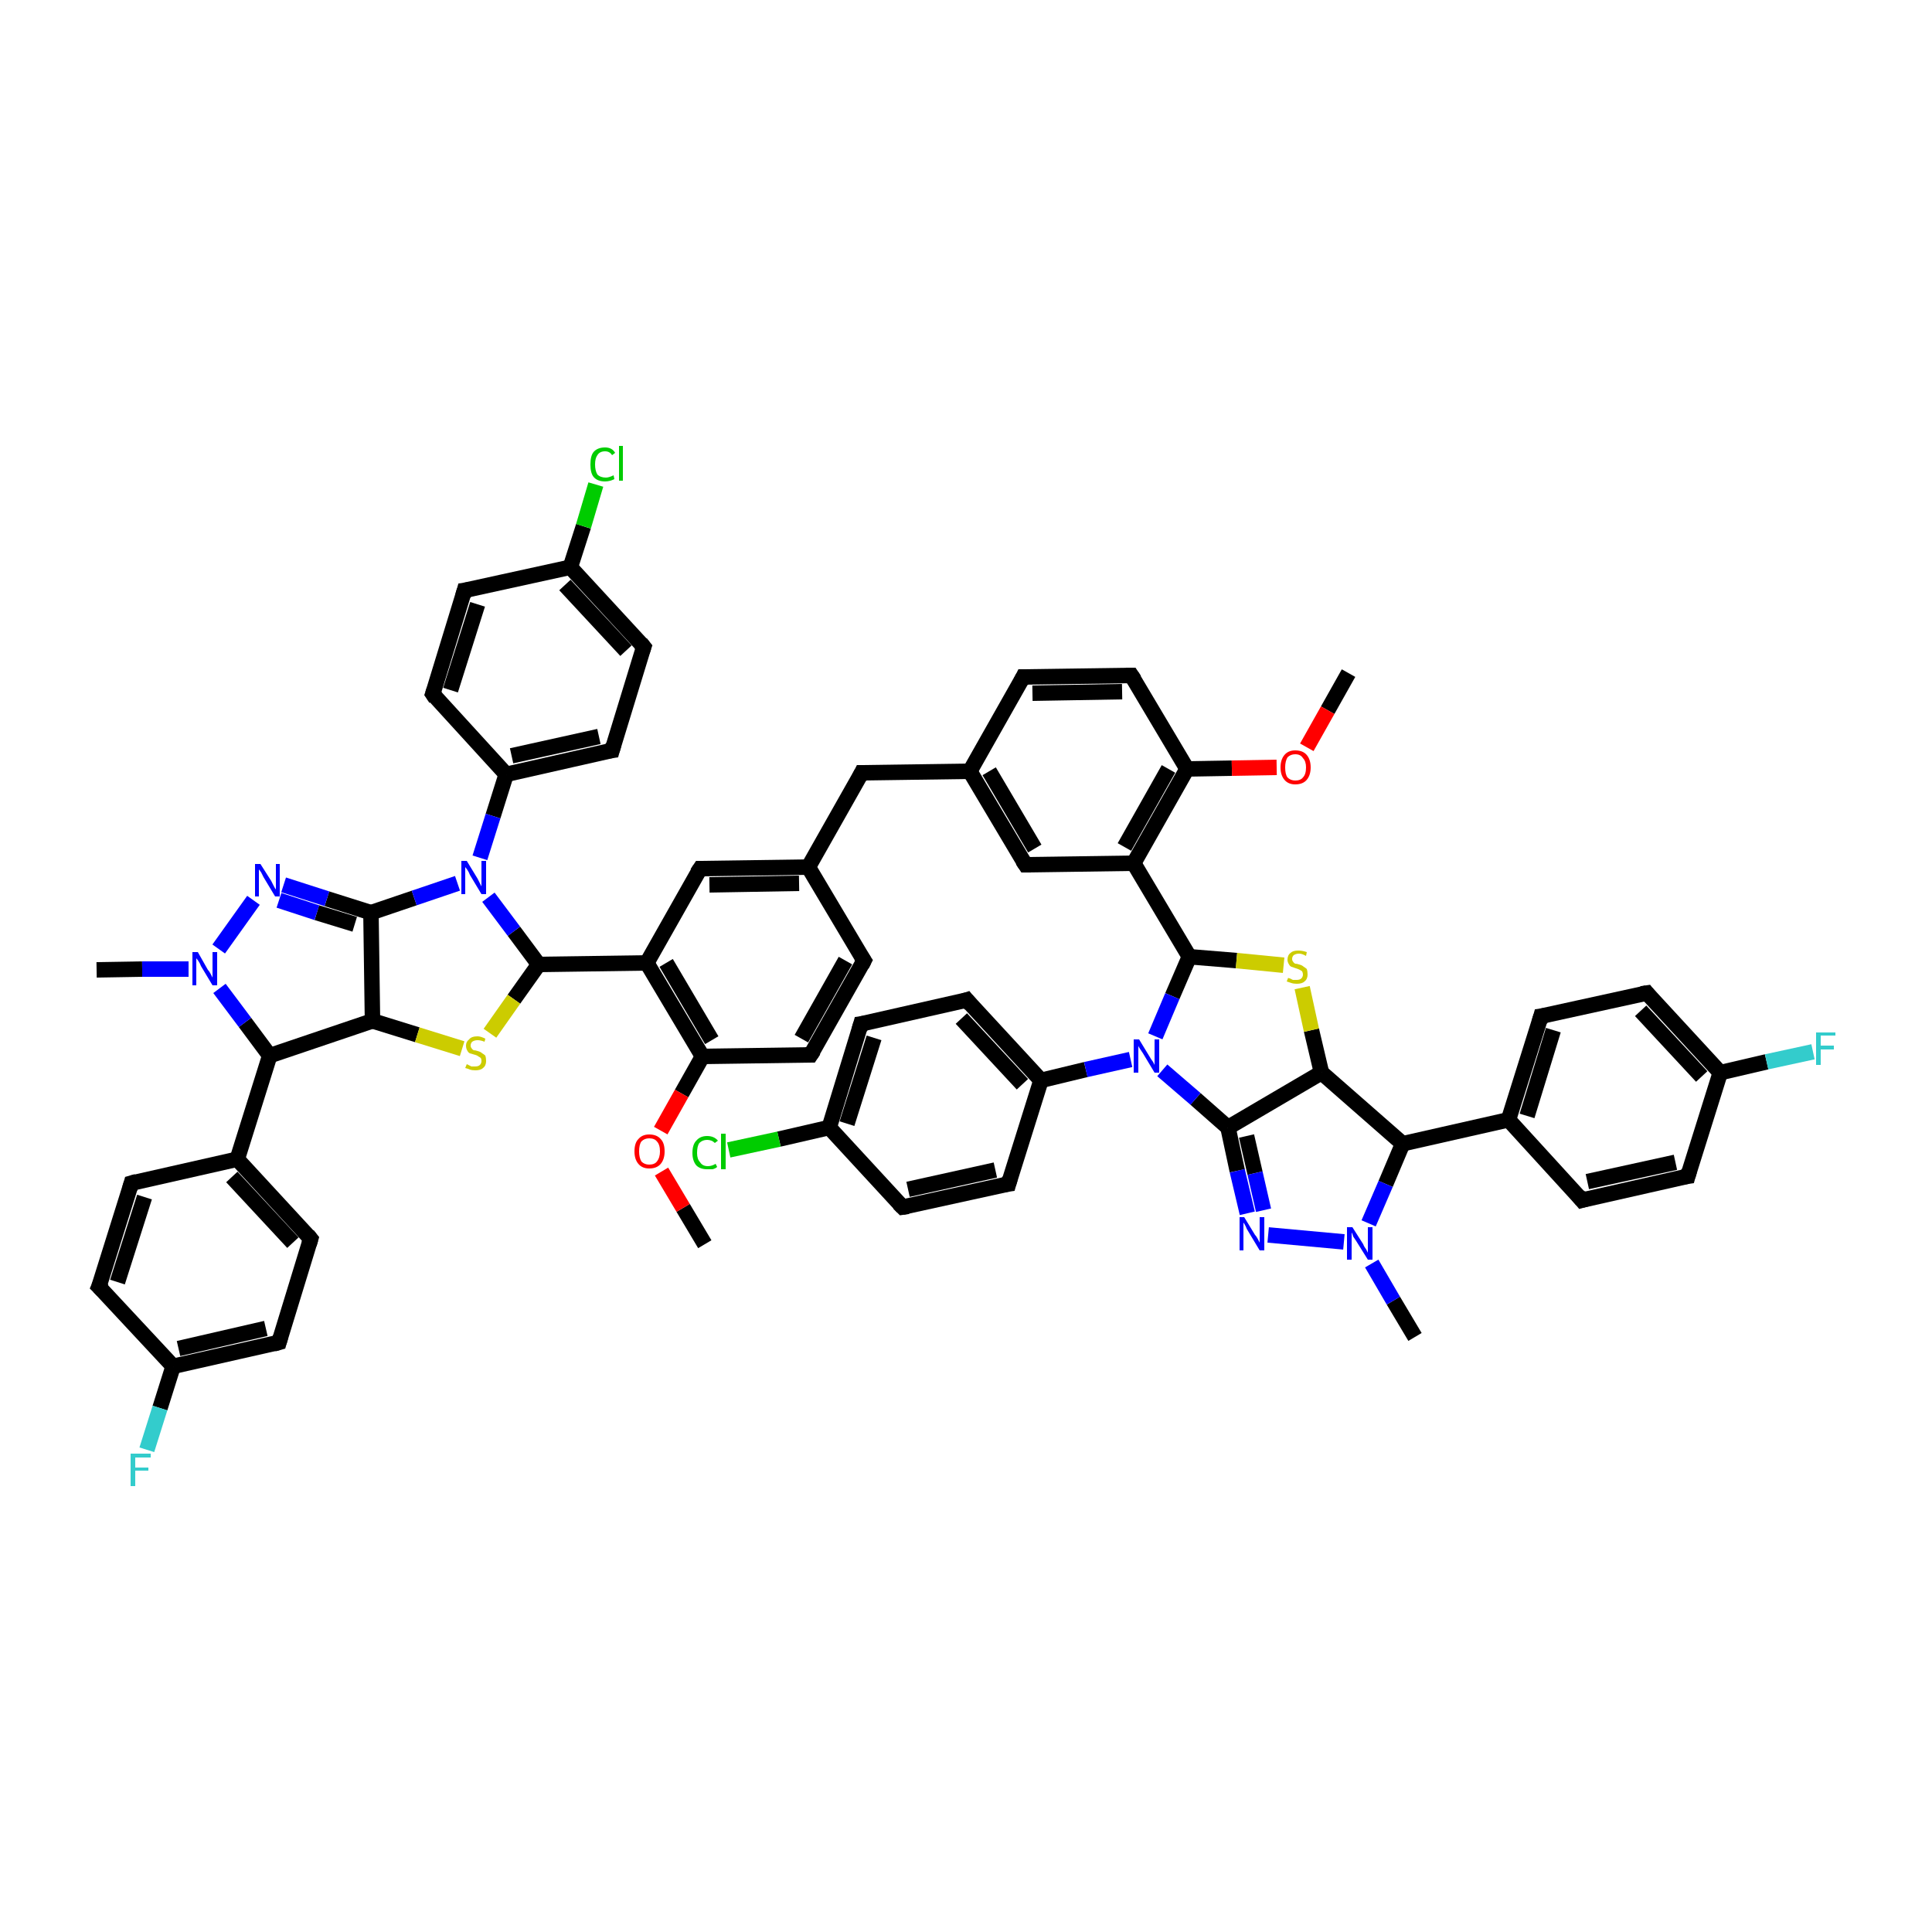 <?xml version='1.0' encoding='iso-8859-1'?>
<svg version='1.1' baseProfile='full'
              xmlns='http://www.w3.org/2000/svg'
                      xmlns:rdkit='http://www.rdkit.org/xml'
                      xmlns:xlink='http://www.w3.org/1999/xlink'
                  xml:space='preserve'
width='250px' height='250px' viewBox='0 0 250 250'>
<!-- END OF HEADER -->
<rect style='opacity:1.0;fill:#FFFFFF;stroke:none' width='250.0' height='250.0' x='0.0' y='0.0'> </rect>
<path class='bond-0 atom-0 atom-55' d='M 12.5,125.5 L 18.4,125.4' style='fill:none;fill-rule:evenodd;stroke:#000000;stroke-width:2.0px;stroke-linecap:butt;stroke-linejoin:miter;stroke-opacity:1' />
<path class='bond-0 atom-0 atom-55' d='M 18.4,125.4 L 24.4,125.4' style='fill:none;fill-rule:evenodd;stroke:#0000FF;stroke-width:2.0px;stroke-linecap:butt;stroke-linejoin:miter;stroke-opacity:1' />
<path class='bond-1 atom-1 atom-56' d='M 183.1,173.0 L 180.3,168.3' style='fill:none;fill-rule:evenodd;stroke:#000000;stroke-width:2.0px;stroke-linecap:butt;stroke-linejoin:miter;stroke-opacity:1' />
<path class='bond-1 atom-1 atom-56' d='M 180.3,168.3 L 177.5,163.5' style='fill:none;fill-rule:evenodd;stroke:#0000FF;stroke-width:2.0px;stroke-linecap:butt;stroke-linejoin:miter;stroke-opacity:1' />
<path class='bond-2 atom-2 atom-59' d='M 91.2,161.0 L 88.4,156.3' style='fill:none;fill-rule:evenodd;stroke:#000000;stroke-width:2.0px;stroke-linecap:butt;stroke-linejoin:miter;stroke-opacity:1' />
<path class='bond-2 atom-2 atom-59' d='M 88.4,156.3 L 85.6,151.6' style='fill:none;fill-rule:evenodd;stroke:#FF0000;stroke-width:2.0px;stroke-linecap:butt;stroke-linejoin:miter;stroke-opacity:1' />
<path class='bond-3 atom-3 atom-60' d='M 174.5,87.1 L 171.8,91.9' style='fill:none;fill-rule:evenodd;stroke:#000000;stroke-width:2.0px;stroke-linecap:butt;stroke-linejoin:miter;stroke-opacity:1' />
<path class='bond-3 atom-3 atom-60' d='M 171.8,91.9 L 169.1,96.7' style='fill:none;fill-rule:evenodd;stroke:#FF0000;stroke-width:2.0px;stroke-linecap:butt;stroke-linejoin:miter;stroke-opacity:1' />
<path class='bond-4 atom-4 atom-22' d='M 111.8,124.3 L 104.9,136.5' style='fill:none;fill-rule:evenodd;stroke:#000000;stroke-width:2.0px;stroke-linecap:butt;stroke-linejoin:miter;stroke-opacity:1' />
<path class='bond-4 atom-4 atom-22' d='M 109.4,124.3 L 103.7,134.4' style='fill:none;fill-rule:evenodd;stroke:#000000;stroke-width:2.0px;stroke-linecap:butt;stroke-linejoin:miter;stroke-opacity:1' />
<path class='bond-5 atom-4 atom-27' d='M 111.8,124.3 L 104.6,112.2' style='fill:none;fill-rule:evenodd;stroke:#000000;stroke-width:2.0px;stroke-linecap:butt;stroke-linejoin:miter;stroke-opacity:1' />
<path class='bond-6 atom-5 atom-23' d='M 132.4,87.6 L 146.4,87.4' style='fill:none;fill-rule:evenodd;stroke:#000000;stroke-width:2.0px;stroke-linecap:butt;stroke-linejoin:miter;stroke-opacity:1' />
<path class='bond-6 atom-5 atom-23' d='M 133.6,89.7 L 145.2,89.5' style='fill:none;fill-rule:evenodd;stroke:#000000;stroke-width:2.0px;stroke-linecap:butt;stroke-linejoin:miter;stroke-opacity:1' />
<path class='bond-7 atom-5 atom-28' d='M 132.4,87.6 L 125.5,99.8' style='fill:none;fill-rule:evenodd;stroke:#000000;stroke-width:2.0px;stroke-linecap:butt;stroke-linejoin:miter;stroke-opacity:1' />
<path class='bond-8 atom-6 atom-14' d='M 17.0,153.1 L 12.8,166.5' style='fill:none;fill-rule:evenodd;stroke:#000000;stroke-width:2.0px;stroke-linecap:butt;stroke-linejoin:miter;stroke-opacity:1' />
<path class='bond-8 atom-6 atom-14' d='M 18.7,154.9 L 15.2,165.9' style='fill:none;fill-rule:evenodd;stroke:#000000;stroke-width:2.0px;stroke-linecap:butt;stroke-linejoin:miter;stroke-opacity:1' />
<path class='bond-9 atom-6 atom-29' d='M 17.0,153.1 L 30.7,150.0' style='fill:none;fill-rule:evenodd;stroke:#000000;stroke-width:2.0px;stroke-linecap:butt;stroke-linejoin:miter;stroke-opacity:1' />
<path class='bond-10 atom-7 atom-15' d='M 40.2,160.3 L 36.1,173.7' style='fill:none;fill-rule:evenodd;stroke:#000000;stroke-width:2.0px;stroke-linecap:butt;stroke-linejoin:miter;stroke-opacity:1' />
<path class='bond-11 atom-7 atom-29' d='M 40.2,160.3 L 30.7,150.0' style='fill:none;fill-rule:evenodd;stroke:#000000;stroke-width:2.0px;stroke-linecap:butt;stroke-linejoin:miter;stroke-opacity:1' />
<path class='bond-11 atom-7 atom-29' d='M 37.9,160.8 L 30.0,152.3' style='fill:none;fill-rule:evenodd;stroke:#000000;stroke-width:2.0px;stroke-linecap:butt;stroke-linejoin:miter;stroke-opacity:1' />
<path class='bond-12 atom-8 atom-16' d='M 204.7,155.3 L 218.4,152.2' style='fill:none;fill-rule:evenodd;stroke:#000000;stroke-width:2.0px;stroke-linecap:butt;stroke-linejoin:miter;stroke-opacity:1' />
<path class='bond-12 atom-8 atom-16' d='M 205.4,152.9 L 216.8,150.4' style='fill:none;fill-rule:evenodd;stroke:#000000;stroke-width:2.0px;stroke-linecap:butt;stroke-linejoin:miter;stroke-opacity:1' />
<path class='bond-13 atom-8 atom-30' d='M 204.7,155.3 L 195.2,144.9' style='fill:none;fill-rule:evenodd;stroke:#000000;stroke-width:2.0px;stroke-linecap:butt;stroke-linejoin:miter;stroke-opacity:1' />
<path class='bond-14 atom-9 atom-17' d='M 199.4,131.5 L 213.1,128.5' style='fill:none;fill-rule:evenodd;stroke:#000000;stroke-width:2.0px;stroke-linecap:butt;stroke-linejoin:miter;stroke-opacity:1' />
<path class='bond-15 atom-9 atom-30' d='M 199.4,131.5 L 195.2,144.9' style='fill:none;fill-rule:evenodd;stroke:#000000;stroke-width:2.0px;stroke-linecap:butt;stroke-linejoin:miter;stroke-opacity:1' />
<path class='bond-15 atom-9 atom-30' d='M 201.0,133.3 L 197.6,144.4' style='fill:none;fill-rule:evenodd;stroke:#000000;stroke-width:2.0px;stroke-linecap:butt;stroke-linejoin:miter;stroke-opacity:1' />
<path class='bond-16 atom-10 atom-18' d='M 60.1,76.4 L 56.0,89.8' style='fill:none;fill-rule:evenodd;stroke:#000000;stroke-width:2.0px;stroke-linecap:butt;stroke-linejoin:miter;stroke-opacity:1' />
<path class='bond-16 atom-10 atom-18' d='M 61.8,78.2 L 58.3,89.3' style='fill:none;fill-rule:evenodd;stroke:#000000;stroke-width:2.0px;stroke-linecap:butt;stroke-linejoin:miter;stroke-opacity:1' />
<path class='bond-17 atom-10 atom-31' d='M 60.1,76.4 L 73.8,73.4' style='fill:none;fill-rule:evenodd;stroke:#000000;stroke-width:2.0px;stroke-linecap:butt;stroke-linejoin:miter;stroke-opacity:1' />
<path class='bond-18 atom-11 atom-19' d='M 83.3,83.7 L 79.2,97.1' style='fill:none;fill-rule:evenodd;stroke:#000000;stroke-width:2.0px;stroke-linecap:butt;stroke-linejoin:miter;stroke-opacity:1' />
<path class='bond-19 atom-11 atom-31' d='M 83.3,83.7 L 73.8,73.4' style='fill:none;fill-rule:evenodd;stroke:#000000;stroke-width:2.0px;stroke-linecap:butt;stroke-linejoin:miter;stroke-opacity:1' />
<path class='bond-19 atom-11 atom-31' d='M 81.0,84.2 L 73.1,75.7' style='fill:none;fill-rule:evenodd;stroke:#000000;stroke-width:2.0px;stroke-linecap:butt;stroke-linejoin:miter;stroke-opacity:1' />
<path class='bond-20 atom-12 atom-20' d='M 116.8,156.2 L 130.5,153.2' style='fill:none;fill-rule:evenodd;stroke:#000000;stroke-width:2.0px;stroke-linecap:butt;stroke-linejoin:miter;stroke-opacity:1' />
<path class='bond-20 atom-12 atom-20' d='M 117.5,153.9 L 128.8,151.4' style='fill:none;fill-rule:evenodd;stroke:#000000;stroke-width:2.0px;stroke-linecap:butt;stroke-linejoin:miter;stroke-opacity:1' />
<path class='bond-21 atom-12 atom-32' d='M 116.8,156.2 L 107.3,145.9' style='fill:none;fill-rule:evenodd;stroke:#000000;stroke-width:2.0px;stroke-linecap:butt;stroke-linejoin:miter;stroke-opacity:1' />
<path class='bond-22 atom-13 atom-21' d='M 111.4,132.5 L 125.1,129.4' style='fill:none;fill-rule:evenodd;stroke:#000000;stroke-width:2.0px;stroke-linecap:butt;stroke-linejoin:miter;stroke-opacity:1' />
<path class='bond-23 atom-13 atom-32' d='M 111.4,132.5 L 107.3,145.9' style='fill:none;fill-rule:evenodd;stroke:#000000;stroke-width:2.0px;stroke-linecap:butt;stroke-linejoin:miter;stroke-opacity:1' />
<path class='bond-23 atom-13 atom-32' d='M 113.1,134.3 L 109.6,145.4' style='fill:none;fill-rule:evenodd;stroke:#000000;stroke-width:2.0px;stroke-linecap:butt;stroke-linejoin:miter;stroke-opacity:1' />
<path class='bond-24 atom-14 atom-33' d='M 12.8,166.5 L 22.4,176.8' style='fill:none;fill-rule:evenodd;stroke:#000000;stroke-width:2.0px;stroke-linecap:butt;stroke-linejoin:miter;stroke-opacity:1' />
<path class='bond-25 atom-15 atom-33' d='M 36.1,173.7 L 22.4,176.8' style='fill:none;fill-rule:evenodd;stroke:#000000;stroke-width:2.0px;stroke-linecap:butt;stroke-linejoin:miter;stroke-opacity:1' />
<path class='bond-25 atom-15 atom-33' d='M 34.4,171.9 L 23.1,174.5' style='fill:none;fill-rule:evenodd;stroke:#000000;stroke-width:2.0px;stroke-linecap:butt;stroke-linejoin:miter;stroke-opacity:1' />
<path class='bond-26 atom-16 atom-34' d='M 218.4,152.2 L 222.6,138.8' style='fill:none;fill-rule:evenodd;stroke:#000000;stroke-width:2.0px;stroke-linecap:butt;stroke-linejoin:miter;stroke-opacity:1' />
<path class='bond-27 atom-17 atom-34' d='M 213.1,128.5 L 222.6,138.8' style='fill:none;fill-rule:evenodd;stroke:#000000;stroke-width:2.0px;stroke-linecap:butt;stroke-linejoin:miter;stroke-opacity:1' />
<path class='bond-27 atom-17 atom-34' d='M 212.3,130.8 L 220.2,139.3' style='fill:none;fill-rule:evenodd;stroke:#000000;stroke-width:2.0px;stroke-linecap:butt;stroke-linejoin:miter;stroke-opacity:1' />
<path class='bond-28 atom-18 atom-35' d='M 56.0,89.8 L 65.5,100.2' style='fill:none;fill-rule:evenodd;stroke:#000000;stroke-width:2.0px;stroke-linecap:butt;stroke-linejoin:miter;stroke-opacity:1' />
<path class='bond-29 atom-19 atom-35' d='M 79.2,97.1 L 65.5,100.2' style='fill:none;fill-rule:evenodd;stroke:#000000;stroke-width:2.0px;stroke-linecap:butt;stroke-linejoin:miter;stroke-opacity:1' />
<path class='bond-29 atom-19 atom-35' d='M 77.5,95.3 L 66.2,97.8' style='fill:none;fill-rule:evenodd;stroke:#000000;stroke-width:2.0px;stroke-linecap:butt;stroke-linejoin:miter;stroke-opacity:1' />
<path class='bond-30 atom-20 atom-36' d='M 130.5,153.2 L 134.7,139.8' style='fill:none;fill-rule:evenodd;stroke:#000000;stroke-width:2.0px;stroke-linecap:butt;stroke-linejoin:miter;stroke-opacity:1' />
<path class='bond-31 atom-21 atom-36' d='M 125.1,129.4 L 134.7,139.8' style='fill:none;fill-rule:evenodd;stroke:#000000;stroke-width:2.0px;stroke-linecap:butt;stroke-linejoin:miter;stroke-opacity:1' />
<path class='bond-31 atom-21 atom-36' d='M 124.4,131.8 L 132.3,140.3' style='fill:none;fill-rule:evenodd;stroke:#000000;stroke-width:2.0px;stroke-linecap:butt;stroke-linejoin:miter;stroke-opacity:1' />
<path class='bond-32 atom-22 atom-39' d='M 104.9,136.5 L 90.9,136.7' style='fill:none;fill-rule:evenodd;stroke:#000000;stroke-width:2.0px;stroke-linecap:butt;stroke-linejoin:miter;stroke-opacity:1' />
<path class='bond-33 atom-23 atom-40' d='M 146.4,87.4 L 153.6,99.5' style='fill:none;fill-rule:evenodd;stroke:#000000;stroke-width:2.0px;stroke-linecap:butt;stroke-linejoin:miter;stroke-opacity:1' />
<path class='bond-34 atom-24 atom-27' d='M 111.5,100.0 L 104.6,112.2' style='fill:none;fill-rule:evenodd;stroke:#000000;stroke-width:2.0px;stroke-linecap:butt;stroke-linejoin:miter;stroke-opacity:1' />
<path class='bond-35 atom-24 atom-28' d='M 111.5,100.0 L 125.5,99.8' style='fill:none;fill-rule:evenodd;stroke:#000000;stroke-width:2.0px;stroke-linecap:butt;stroke-linejoin:miter;stroke-opacity:1' />
<path class='bond-36 atom-25 atom-27' d='M 90.6,112.4 L 104.6,112.2' style='fill:none;fill-rule:evenodd;stroke:#000000;stroke-width:2.0px;stroke-linecap:butt;stroke-linejoin:miter;stroke-opacity:1' />
<path class='bond-36 atom-25 atom-27' d='M 91.8,114.5 L 103.4,114.3' style='fill:none;fill-rule:evenodd;stroke:#000000;stroke-width:2.0px;stroke-linecap:butt;stroke-linejoin:miter;stroke-opacity:1' />
<path class='bond-37 atom-25 atom-37' d='M 90.6,112.4 L 83.7,124.6' style='fill:none;fill-rule:evenodd;stroke:#000000;stroke-width:2.0px;stroke-linecap:butt;stroke-linejoin:miter;stroke-opacity:1' />
<path class='bond-38 atom-26 atom-28' d='M 132.7,111.9 L 125.5,99.8' style='fill:none;fill-rule:evenodd;stroke:#000000;stroke-width:2.0px;stroke-linecap:butt;stroke-linejoin:miter;stroke-opacity:1' />
<path class='bond-38 atom-26 atom-28' d='M 133.9,109.8 L 128.0,99.8' style='fill:none;fill-rule:evenodd;stroke:#000000;stroke-width:2.0px;stroke-linecap:butt;stroke-linejoin:miter;stroke-opacity:1' />
<path class='bond-39 atom-26 atom-38' d='M 132.7,111.9 L 146.7,111.7' style='fill:none;fill-rule:evenodd;stroke:#000000;stroke-width:2.0px;stroke-linecap:butt;stroke-linejoin:miter;stroke-opacity:1' />
<path class='bond-40 atom-29 atom-41' d='M 30.7,150.0 L 34.9,136.6' style='fill:none;fill-rule:evenodd;stroke:#000000;stroke-width:2.0px;stroke-linecap:butt;stroke-linejoin:miter;stroke-opacity:1' />
<path class='bond-41 atom-30 atom-42' d='M 195.2,144.9 L 181.5,148.0' style='fill:none;fill-rule:evenodd;stroke:#000000;stroke-width:2.0px;stroke-linecap:butt;stroke-linejoin:miter;stroke-opacity:1' />
<path class='bond-42 atom-31 atom-49' d='M 73.8,73.4 L 75.5,68.1' style='fill:none;fill-rule:evenodd;stroke:#000000;stroke-width:2.0px;stroke-linecap:butt;stroke-linejoin:miter;stroke-opacity:1' />
<path class='bond-42 atom-31 atom-49' d='M 75.5,68.1 L 77.1,62.7' style='fill:none;fill-rule:evenodd;stroke:#00CC00;stroke-width:2.0px;stroke-linecap:butt;stroke-linejoin:miter;stroke-opacity:1' />
<path class='bond-43 atom-32 atom-50' d='M 107.3,145.9 L 100.8,147.4' style='fill:none;fill-rule:evenodd;stroke:#000000;stroke-width:2.0px;stroke-linecap:butt;stroke-linejoin:miter;stroke-opacity:1' />
<path class='bond-43 atom-32 atom-50' d='M 100.8,147.4 L 94.3,148.8' style='fill:none;fill-rule:evenodd;stroke:#00CC00;stroke-width:2.0px;stroke-linecap:butt;stroke-linejoin:miter;stroke-opacity:1' />
<path class='bond-44 atom-33 atom-51' d='M 22.4,176.8 L 20.7,182.2' style='fill:none;fill-rule:evenodd;stroke:#000000;stroke-width:2.0px;stroke-linecap:butt;stroke-linejoin:miter;stroke-opacity:1' />
<path class='bond-44 atom-33 atom-51' d='M 20.7,182.2 L 19.0,187.6' style='fill:none;fill-rule:evenodd;stroke:#33CCCC;stroke-width:2.0px;stroke-linecap:butt;stroke-linejoin:miter;stroke-opacity:1' />
<path class='bond-45 atom-34 atom-52' d='M 222.6,138.8 L 228.6,137.4' style='fill:none;fill-rule:evenodd;stroke:#000000;stroke-width:2.0px;stroke-linecap:butt;stroke-linejoin:miter;stroke-opacity:1' />
<path class='bond-45 atom-34 atom-52' d='M 228.6,137.4 L 234.6,136.1' style='fill:none;fill-rule:evenodd;stroke:#33CCCC;stroke-width:2.0px;stroke-linecap:butt;stroke-linejoin:miter;stroke-opacity:1' />
<path class='bond-46 atom-35 atom-57' d='M 65.5,100.2 L 63.8,105.6' style='fill:none;fill-rule:evenodd;stroke:#000000;stroke-width:2.0px;stroke-linecap:butt;stroke-linejoin:miter;stroke-opacity:1' />
<path class='bond-46 atom-35 atom-57' d='M 63.8,105.6 L 62.1,111.0' style='fill:none;fill-rule:evenodd;stroke:#0000FF;stroke-width:2.0px;stroke-linecap:butt;stroke-linejoin:miter;stroke-opacity:1' />
<path class='bond-47 atom-36 atom-58' d='M 134.7,139.8 L 140.5,138.4' style='fill:none;fill-rule:evenodd;stroke:#000000;stroke-width:2.0px;stroke-linecap:butt;stroke-linejoin:miter;stroke-opacity:1' />
<path class='bond-47 atom-36 atom-58' d='M 140.5,138.4 L 146.3,137.1' style='fill:none;fill-rule:evenodd;stroke:#0000FF;stroke-width:2.0px;stroke-linecap:butt;stroke-linejoin:miter;stroke-opacity:1' />
<path class='bond-48 atom-37 atom-39' d='M 83.7,124.6 L 90.9,136.7' style='fill:none;fill-rule:evenodd;stroke:#000000;stroke-width:2.0px;stroke-linecap:butt;stroke-linejoin:miter;stroke-opacity:1' />
<path class='bond-48 atom-37 atom-39' d='M 86.2,124.6 L 92.1,134.6' style='fill:none;fill-rule:evenodd;stroke:#000000;stroke-width:2.0px;stroke-linecap:butt;stroke-linejoin:miter;stroke-opacity:1' />
<path class='bond-49 atom-37 atom-47' d='M 83.7,124.6 L 69.7,124.8' style='fill:none;fill-rule:evenodd;stroke:#000000;stroke-width:2.0px;stroke-linecap:butt;stroke-linejoin:miter;stroke-opacity:1' />
<path class='bond-50 atom-38 atom-40' d='M 146.7,111.7 L 153.6,99.5' style='fill:none;fill-rule:evenodd;stroke:#000000;stroke-width:2.0px;stroke-linecap:butt;stroke-linejoin:miter;stroke-opacity:1' />
<path class='bond-50 atom-38 atom-40' d='M 145.5,109.6 L 151.2,99.5' style='fill:none;fill-rule:evenodd;stroke:#000000;stroke-width:2.0px;stroke-linecap:butt;stroke-linejoin:miter;stroke-opacity:1' />
<path class='bond-51 atom-38 atom-48' d='M 146.7,111.7 L 153.9,123.8' style='fill:none;fill-rule:evenodd;stroke:#000000;stroke-width:2.0px;stroke-linecap:butt;stroke-linejoin:miter;stroke-opacity:1' />
<path class='bond-52 atom-39 atom-59' d='M 90.9,136.7 L 88.2,141.5' style='fill:none;fill-rule:evenodd;stroke:#000000;stroke-width:2.0px;stroke-linecap:butt;stroke-linejoin:miter;stroke-opacity:1' />
<path class='bond-52 atom-39 atom-59' d='M 88.2,141.5 L 85.5,146.3' style='fill:none;fill-rule:evenodd;stroke:#FF0000;stroke-width:2.0px;stroke-linecap:butt;stroke-linejoin:miter;stroke-opacity:1' />
<path class='bond-53 atom-40 atom-60' d='M 153.6,99.5 L 159.4,99.4' style='fill:none;fill-rule:evenodd;stroke:#000000;stroke-width:2.0px;stroke-linecap:butt;stroke-linejoin:miter;stroke-opacity:1' />
<path class='bond-53 atom-40 atom-60' d='M 159.4,99.4 L 165.2,99.3' style='fill:none;fill-rule:evenodd;stroke:#FF0000;stroke-width:2.0px;stroke-linecap:butt;stroke-linejoin:miter;stroke-opacity:1' />
<path class='bond-54 atom-41 atom-43' d='M 34.9,136.6 L 48.2,132.1' style='fill:none;fill-rule:evenodd;stroke:#000000;stroke-width:2.0px;stroke-linecap:butt;stroke-linejoin:miter;stroke-opacity:1' />
<path class='bond-55 atom-41 atom-55' d='M 34.9,136.6 L 31.7,132.3' style='fill:none;fill-rule:evenodd;stroke:#000000;stroke-width:2.0px;stroke-linecap:butt;stroke-linejoin:miter;stroke-opacity:1' />
<path class='bond-55 atom-41 atom-55' d='M 31.7,132.3 L 28.4,127.9' style='fill:none;fill-rule:evenodd;stroke:#0000FF;stroke-width:2.0px;stroke-linecap:butt;stroke-linejoin:miter;stroke-opacity:1' />
<path class='bond-56 atom-42 atom-44' d='M 181.5,148.0 L 171.0,138.8' style='fill:none;fill-rule:evenodd;stroke:#000000;stroke-width:2.0px;stroke-linecap:butt;stroke-linejoin:miter;stroke-opacity:1' />
<path class='bond-57 atom-42 atom-56' d='M 181.5,148.0 L 179.3,153.2' style='fill:none;fill-rule:evenodd;stroke:#000000;stroke-width:2.0px;stroke-linecap:butt;stroke-linejoin:miter;stroke-opacity:1' />
<path class='bond-57 atom-42 atom-56' d='M 179.3,153.2 L 177.1,158.3' style='fill:none;fill-rule:evenodd;stroke:#0000FF;stroke-width:2.0px;stroke-linecap:butt;stroke-linejoin:miter;stroke-opacity:1' />
<path class='bond-58 atom-43 atom-45' d='M 48.2,132.1 L 48.0,118.1' style='fill:none;fill-rule:evenodd;stroke:#000000;stroke-width:2.0px;stroke-linecap:butt;stroke-linejoin:miter;stroke-opacity:1' />
<path class='bond-59 atom-43 atom-61' d='M 48.2,132.1 L 54.0,133.9' style='fill:none;fill-rule:evenodd;stroke:#000000;stroke-width:2.0px;stroke-linecap:butt;stroke-linejoin:miter;stroke-opacity:1' />
<path class='bond-59 atom-43 atom-61' d='M 54.0,133.9 L 59.8,135.7' style='fill:none;fill-rule:evenodd;stroke:#CCCC00;stroke-width:2.0px;stroke-linecap:butt;stroke-linejoin:miter;stroke-opacity:1' />
<path class='bond-60 atom-44 atom-46' d='M 171.0,138.8 L 158.9,145.9' style='fill:none;fill-rule:evenodd;stroke:#000000;stroke-width:2.0px;stroke-linecap:butt;stroke-linejoin:miter;stroke-opacity:1' />
<path class='bond-61 atom-44 atom-62' d='M 171.0,138.8 L 169.7,133.3' style='fill:none;fill-rule:evenodd;stroke:#000000;stroke-width:2.0px;stroke-linecap:butt;stroke-linejoin:miter;stroke-opacity:1' />
<path class='bond-61 atom-44 atom-62' d='M 169.7,133.3 L 168.5,127.8' style='fill:none;fill-rule:evenodd;stroke:#CCCC00;stroke-width:2.0px;stroke-linecap:butt;stroke-linejoin:miter;stroke-opacity:1' />
<path class='bond-62 atom-45 atom-53' d='M 48.0,118.1 L 42.3,116.3' style='fill:none;fill-rule:evenodd;stroke:#000000;stroke-width:2.0px;stroke-linecap:butt;stroke-linejoin:miter;stroke-opacity:1' />
<path class='bond-62 atom-45 atom-53' d='M 42.3,116.3 L 36.7,114.5' style='fill:none;fill-rule:evenodd;stroke:#0000FF;stroke-width:2.0px;stroke-linecap:butt;stroke-linejoin:miter;stroke-opacity:1' />
<path class='bond-62 atom-45 atom-53' d='M 45.9,119.6 L 41.0,118.1' style='fill:none;fill-rule:evenodd;stroke:#000000;stroke-width:2.0px;stroke-linecap:butt;stroke-linejoin:miter;stroke-opacity:1' />
<path class='bond-62 atom-45 atom-53' d='M 41.0,118.1 L 36.1,116.5' style='fill:none;fill-rule:evenodd;stroke:#0000FF;stroke-width:2.0px;stroke-linecap:butt;stroke-linejoin:miter;stroke-opacity:1' />
<path class='bond-63 atom-45 atom-57' d='M 48.0,118.1 L 53.6,116.2' style='fill:none;fill-rule:evenodd;stroke:#000000;stroke-width:2.0px;stroke-linecap:butt;stroke-linejoin:miter;stroke-opacity:1' />
<path class='bond-63 atom-45 atom-57' d='M 53.6,116.2 L 59.2,114.3' style='fill:none;fill-rule:evenodd;stroke:#0000FF;stroke-width:2.0px;stroke-linecap:butt;stroke-linejoin:miter;stroke-opacity:1' />
<path class='bond-64 atom-46 atom-54' d='M 158.9,145.9 L 160.1,151.5' style='fill:none;fill-rule:evenodd;stroke:#000000;stroke-width:2.0px;stroke-linecap:butt;stroke-linejoin:miter;stroke-opacity:1' />
<path class='bond-64 atom-46 atom-54' d='M 160.1,151.5 L 161.4,157.0' style='fill:none;fill-rule:evenodd;stroke:#0000FF;stroke-width:2.0px;stroke-linecap:butt;stroke-linejoin:miter;stroke-opacity:1' />
<path class='bond-64 atom-46 atom-54' d='M 161.3,147.0 L 162.4,151.8' style='fill:none;fill-rule:evenodd;stroke:#000000;stroke-width:2.0px;stroke-linecap:butt;stroke-linejoin:miter;stroke-opacity:1' />
<path class='bond-64 atom-46 atom-54' d='M 162.4,151.8 L 163.5,156.6' style='fill:none;fill-rule:evenodd;stroke:#0000FF;stroke-width:2.0px;stroke-linecap:butt;stroke-linejoin:miter;stroke-opacity:1' />
<path class='bond-65 atom-46 atom-58' d='M 158.9,145.9 L 154.7,142.2' style='fill:none;fill-rule:evenodd;stroke:#000000;stroke-width:2.0px;stroke-linecap:butt;stroke-linejoin:miter;stroke-opacity:1' />
<path class='bond-65 atom-46 atom-58' d='M 154.7,142.2 L 150.4,138.5' style='fill:none;fill-rule:evenodd;stroke:#0000FF;stroke-width:2.0px;stroke-linecap:butt;stroke-linejoin:miter;stroke-opacity:1' />
<path class='bond-66 atom-47 atom-57' d='M 69.7,124.8 L 66.5,120.5' style='fill:none;fill-rule:evenodd;stroke:#000000;stroke-width:2.0px;stroke-linecap:butt;stroke-linejoin:miter;stroke-opacity:1' />
<path class='bond-66 atom-47 atom-57' d='M 66.5,120.5 L 63.2,116.1' style='fill:none;fill-rule:evenodd;stroke:#0000FF;stroke-width:2.0px;stroke-linecap:butt;stroke-linejoin:miter;stroke-opacity:1' />
<path class='bond-67 atom-47 atom-61' d='M 69.7,124.8 L 66.5,129.3' style='fill:none;fill-rule:evenodd;stroke:#000000;stroke-width:2.0px;stroke-linecap:butt;stroke-linejoin:miter;stroke-opacity:1' />
<path class='bond-67 atom-47 atom-61' d='M 66.5,129.3 L 63.4,133.7' style='fill:none;fill-rule:evenodd;stroke:#CCCC00;stroke-width:2.0px;stroke-linecap:butt;stroke-linejoin:miter;stroke-opacity:1' />
<path class='bond-68 atom-48 atom-58' d='M 153.9,123.8 L 151.7,128.9' style='fill:none;fill-rule:evenodd;stroke:#000000;stroke-width:2.0px;stroke-linecap:butt;stroke-linejoin:miter;stroke-opacity:1' />
<path class='bond-68 atom-48 atom-58' d='M 151.7,128.9 L 149.5,134.1' style='fill:none;fill-rule:evenodd;stroke:#0000FF;stroke-width:2.0px;stroke-linecap:butt;stroke-linejoin:miter;stroke-opacity:1' />
<path class='bond-69 atom-48 atom-62' d='M 153.9,123.8 L 160.0,124.3' style='fill:none;fill-rule:evenodd;stroke:#000000;stroke-width:2.0px;stroke-linecap:butt;stroke-linejoin:miter;stroke-opacity:1' />
<path class='bond-69 atom-48 atom-62' d='M 160.0,124.3 L 166.1,124.9' style='fill:none;fill-rule:evenodd;stroke:#CCCC00;stroke-width:2.0px;stroke-linecap:butt;stroke-linejoin:miter;stroke-opacity:1' />
<path class='bond-70 atom-53 atom-55' d='M 32.8,116.5 L 28.3,122.8' style='fill:none;fill-rule:evenodd;stroke:#0000FF;stroke-width:2.0px;stroke-linecap:butt;stroke-linejoin:miter;stroke-opacity:1' />
<path class='bond-71 atom-54 atom-56' d='M 164.1,159.8 L 173.9,160.7' style='fill:none;fill-rule:evenodd;stroke:#0000FF;stroke-width:2.0px;stroke-linecap:butt;stroke-linejoin:miter;stroke-opacity:1' />
<path d='M 111.5,124.9 L 111.8,124.3 L 111.4,123.7' style='fill:none;stroke:#000000;stroke-width:2.0px;stroke-linecap:butt;stroke-linejoin:miter;stroke-opacity:1;' />
<path d='M 133.1,87.6 L 132.4,87.6 L 132.1,88.2' style='fill:none;stroke:#000000;stroke-width:2.0px;stroke-linecap:butt;stroke-linejoin:miter;stroke-opacity:1;' />
<path d='M 16.8,153.8 L 17.0,153.1 L 17.7,152.9' style='fill:none;stroke:#000000;stroke-width:2.0px;stroke-linecap:butt;stroke-linejoin:miter;stroke-opacity:1;' />
<path d='M 40.0,161.0 L 40.2,160.3 L 39.8,159.8' style='fill:none;stroke:#000000;stroke-width:2.0px;stroke-linecap:butt;stroke-linejoin:miter;stroke-opacity:1;' />
<path d='M 205.4,155.1 L 204.7,155.3 L 204.2,154.7' style='fill:none;stroke:#000000;stroke-width:2.0px;stroke-linecap:butt;stroke-linejoin:miter;stroke-opacity:1;' />
<path d='M 200.1,131.4 L 199.4,131.5 L 199.2,132.2' style='fill:none;stroke:#000000;stroke-width:2.0px;stroke-linecap:butt;stroke-linejoin:miter;stroke-opacity:1;' />
<path d='M 59.9,77.1 L 60.1,76.4 L 60.8,76.3' style='fill:none;stroke:#000000;stroke-width:2.0px;stroke-linecap:butt;stroke-linejoin:miter;stroke-opacity:1;' />
<path d='M 83.1,84.3 L 83.3,83.7 L 82.9,83.2' style='fill:none;stroke:#000000;stroke-width:2.0px;stroke-linecap:butt;stroke-linejoin:miter;stroke-opacity:1;' />
<path d='M 117.5,156.1 L 116.8,156.2 L 116.3,155.7' style='fill:none;stroke:#000000;stroke-width:2.0px;stroke-linecap:butt;stroke-linejoin:miter;stroke-opacity:1;' />
<path d='M 112.1,132.4 L 111.4,132.5 L 111.2,133.2' style='fill:none;stroke:#000000;stroke-width:2.0px;stroke-linecap:butt;stroke-linejoin:miter;stroke-opacity:1;' />
<path d='M 13.1,165.8 L 12.8,166.5 L 13.3,167.0' style='fill:none;stroke:#000000;stroke-width:2.0px;stroke-linecap:butt;stroke-linejoin:miter;stroke-opacity:1;' />
<path d='M 36.3,173.0 L 36.1,173.7 L 35.4,173.9' style='fill:none;stroke:#000000;stroke-width:2.0px;stroke-linecap:butt;stroke-linejoin:miter;stroke-opacity:1;' />
<path d='M 217.7,152.3 L 218.4,152.2 L 218.6,151.5' style='fill:none;stroke:#000000;stroke-width:2.0px;stroke-linecap:butt;stroke-linejoin:miter;stroke-opacity:1;' />
<path d='M 212.4,128.6 L 213.1,128.5 L 213.5,129.0' style='fill:none;stroke:#000000;stroke-width:2.0px;stroke-linecap:butt;stroke-linejoin:miter;stroke-opacity:1;' />
<path d='M 56.2,89.2 L 56.0,89.8 L 56.4,90.4' style='fill:none;stroke:#000000;stroke-width:2.0px;stroke-linecap:butt;stroke-linejoin:miter;stroke-opacity:1;' />
<path d='M 79.4,96.4 L 79.2,97.1 L 78.5,97.2' style='fill:none;stroke:#000000;stroke-width:2.0px;stroke-linecap:butt;stroke-linejoin:miter;stroke-opacity:1;' />
<path d='M 129.8,153.3 L 130.5,153.2 L 130.7,152.5' style='fill:none;stroke:#000000;stroke-width:2.0px;stroke-linecap:butt;stroke-linejoin:miter;stroke-opacity:1;' />
<path d='M 124.5,129.6 L 125.1,129.4 L 125.6,130.0' style='fill:none;stroke:#000000;stroke-width:2.0px;stroke-linecap:butt;stroke-linejoin:miter;stroke-opacity:1;' />
<path d='M 105.3,135.9 L 104.9,136.5 L 104.2,136.5' style='fill:none;stroke:#000000;stroke-width:2.0px;stroke-linecap:butt;stroke-linejoin:miter;stroke-opacity:1;' />
<path d='M 145.7,87.4 L 146.4,87.4 L 146.8,88.0' style='fill:none;stroke:#000000;stroke-width:2.0px;stroke-linecap:butt;stroke-linejoin:miter;stroke-opacity:1;' />
<path d='M 111.2,100.6 L 111.5,100.0 L 112.2,100.0' style='fill:none;stroke:#000000;stroke-width:2.0px;stroke-linecap:butt;stroke-linejoin:miter;stroke-opacity:1;' />
<path d='M 91.3,112.4 L 90.6,112.4 L 90.2,113.0' style='fill:none;stroke:#000000;stroke-width:2.0px;stroke-linecap:butt;stroke-linejoin:miter;stroke-opacity:1;' />
<path d='M 132.3,111.3 L 132.7,111.9 L 133.4,111.9' style='fill:none;stroke:#000000;stroke-width:2.0px;stroke-linecap:butt;stroke-linejoin:miter;stroke-opacity:1;' />
<path class='atom-49' d='M 76.4 60.1
Q 76.4 59.0, 76.8 58.5
Q 77.3 57.9, 78.3 57.9
Q 79.2 57.9, 79.6 58.6
L 79.2 58.9
Q 78.9 58.4, 78.3 58.4
Q 77.6 58.4, 77.3 58.9
Q 77.0 59.3, 77.0 60.1
Q 77.0 60.9, 77.3 61.4
Q 77.7 61.8, 78.4 61.8
Q 78.8 61.8, 79.4 61.5
L 79.5 62.0
Q 79.3 62.1, 79.0 62.2
Q 78.6 62.3, 78.3 62.3
Q 77.3 62.3, 76.8 61.7
Q 76.4 61.2, 76.4 60.1
' fill='#00CC00'/>
<path class='atom-49' d='M 80.1 57.7
L 80.6 57.7
L 80.6 62.2
L 80.1 62.2
L 80.1 57.7
' fill='#00CC00'/>
<path class='atom-50' d='M 89.6 149.2
Q 89.6 148.1, 90.1 147.6
Q 90.6 147.0, 91.5 147.0
Q 92.4 147.0, 92.9 147.6
L 92.5 147.9
Q 92.1 147.5, 91.5 147.5
Q 90.9 147.5, 90.5 147.9
Q 90.2 148.3, 90.2 149.2
Q 90.2 150.0, 90.6 150.4
Q 90.9 150.9, 91.6 150.9
Q 92.1 150.9, 92.6 150.6
L 92.8 151.0
Q 92.6 151.2, 92.2 151.3
Q 91.9 151.3, 91.5 151.3
Q 90.6 151.3, 90.1 150.8
Q 89.6 150.2, 89.6 149.2
' fill='#00CC00'/>
<path class='atom-50' d='M 93.3 146.7
L 93.9 146.7
L 93.9 151.3
L 93.3 151.3
L 93.3 146.7
' fill='#00CC00'/>
<path class='atom-51' d='M 16.9 188.1
L 19.5 188.1
L 19.5 188.6
L 17.5 188.6
L 17.5 189.9
L 19.2 189.9
L 19.2 190.3
L 17.5 190.3
L 17.5 192.3
L 16.9 192.3
L 16.9 188.1
' fill='#33CCCC'/>
<path class='atom-52' d='M 235.0 133.6
L 237.5 133.6
L 237.5 134.0
L 235.6 134.0
L 235.6 135.3
L 237.3 135.3
L 237.3 135.8
L 235.6 135.8
L 235.6 137.8
L 235.0 137.8
L 235.0 133.6
' fill='#33CCCC'/>
<path class='atom-53' d='M 33.7 111.8
L 35.1 114.0
Q 35.2 114.2, 35.4 114.6
Q 35.6 115.0, 35.7 115.1
L 35.7 111.8
L 36.2 111.8
L 36.2 116.0
L 35.6 116.0
L 34.1 113.5
Q 34.0 113.3, 33.8 112.9
Q 33.6 112.6, 33.5 112.5
L 33.5 116.0
L 33.0 116.0
L 33.0 111.8
L 33.7 111.8
' fill='#0000FF'/>
<path class='atom-54' d='M 161.0 157.5
L 162.4 159.8
Q 162.6 160.0, 162.8 160.4
Q 163.0 160.8, 163.0 160.8
L 163.0 157.5
L 163.6 157.5
L 163.6 161.8
L 163.0 161.8
L 161.5 159.3
Q 161.3 159.0, 161.2 158.7
Q 161.0 158.3, 160.9 158.2
L 160.9 161.8
L 160.4 161.8
L 160.4 157.5
L 161.0 157.5
' fill='#0000FF'/>
<path class='atom-55' d='M 25.6 123.2
L 26.9 125.5
Q 27.1 125.7, 27.3 126.1
Q 27.5 126.5, 27.5 126.5
L 27.5 123.2
L 28.1 123.2
L 28.1 127.5
L 27.5 127.5
L 26.0 125.0
Q 25.9 124.7, 25.7 124.4
Q 25.5 124.1, 25.4 124.0
L 25.4 127.5
L 24.9 127.5
L 24.9 123.2
L 25.6 123.2
' fill='#0000FF'/>
<path class='atom-56' d='M 175.0 158.8
L 176.4 161.0
Q 176.5 161.3, 176.8 161.7
Q 177.0 162.1, 177.0 162.1
L 177.0 158.8
L 177.6 158.8
L 177.6 163.0
L 177.0 163.0
L 175.5 160.6
Q 175.3 160.3, 175.1 160.0
Q 175.0 159.6, 174.9 159.5
L 174.9 163.0
L 174.3 163.0
L 174.3 158.8
L 175.0 158.8
' fill='#0000FF'/>
<path class='atom-57' d='M 60.4 111.4
L 61.8 113.7
Q 61.9 113.9, 62.1 114.3
Q 62.3 114.7, 62.3 114.7
L 62.3 111.4
L 62.9 111.4
L 62.9 115.7
L 62.3 115.7
L 60.8 113.2
Q 60.7 112.9, 60.5 112.6
Q 60.3 112.3, 60.2 112.2
L 60.2 115.7
L 59.7 115.7
L 59.7 111.4
L 60.4 111.4
' fill='#0000FF'/>
<path class='atom-58' d='M 147.4 134.5
L 148.8 136.8
Q 148.9 137.0, 149.2 137.4
Q 149.4 137.8, 149.4 137.8
L 149.4 134.5
L 150.0 134.5
L 150.0 138.8
L 149.4 138.8
L 147.9 136.3
Q 147.7 136.0, 147.5 135.7
Q 147.3 135.4, 147.3 135.3
L 147.3 138.8
L 146.7 138.8
L 146.7 134.5
L 147.4 134.5
' fill='#0000FF'/>
<path class='atom-59' d='M 82.1 149.0
Q 82.1 147.9, 82.6 147.4
Q 83.1 146.8, 84.0 146.8
Q 85.0 146.8, 85.5 147.4
Q 86.0 147.9, 86.0 149.0
Q 86.0 150.0, 85.5 150.6
Q 85.0 151.2, 84.0 151.2
Q 83.1 151.2, 82.6 150.6
Q 82.1 150.0, 82.1 149.0
M 84.0 150.7
Q 84.7 150.7, 85.0 150.3
Q 85.4 149.8, 85.4 149.0
Q 85.4 148.1, 85.0 147.7
Q 84.7 147.3, 84.0 147.3
Q 83.4 147.3, 83.0 147.7
Q 82.7 148.1, 82.7 149.0
Q 82.7 149.8, 83.0 150.3
Q 83.4 150.7, 84.0 150.7
' fill='#FF0000'/>
<path class='atom-60' d='M 165.7 99.3
Q 165.7 98.3, 166.2 97.7
Q 166.7 97.1, 167.6 97.1
Q 168.6 97.1, 169.1 97.7
Q 169.6 98.3, 169.6 99.3
Q 169.6 100.3, 169.1 100.9
Q 168.6 101.5, 167.6 101.5
Q 166.7 101.5, 166.2 100.9
Q 165.7 100.3, 165.7 99.3
M 167.6 101.0
Q 168.3 101.0, 168.6 100.6
Q 169.0 100.2, 169.0 99.3
Q 169.0 98.5, 168.6 98.1
Q 168.3 97.6, 167.6 97.6
Q 167.0 97.6, 166.6 98.0
Q 166.3 98.5, 166.3 99.3
Q 166.3 100.2, 166.6 100.6
Q 167.0 101.0, 167.6 101.0
' fill='#FF0000'/>
<path class='atom-61' d='M 60.4 137.7
Q 60.4 137.7, 60.6 137.8
Q 60.8 137.9, 61.0 138.0
Q 61.3 138.0, 61.5 138.0
Q 61.9 138.0, 62.1 137.8
Q 62.3 137.6, 62.3 137.3
Q 62.3 137.0, 62.2 136.9
Q 62.1 136.8, 61.9 136.7
Q 61.8 136.6, 61.5 136.5
Q 61.1 136.4, 60.8 136.3
Q 60.6 136.2, 60.5 136.0
Q 60.3 135.7, 60.3 135.3
Q 60.3 134.8, 60.7 134.5
Q 61.0 134.1, 61.8 134.1
Q 62.2 134.1, 62.8 134.4
L 62.7 134.8
Q 62.2 134.6, 61.8 134.6
Q 61.4 134.6, 61.1 134.8
Q 60.9 135.0, 60.9 135.3
Q 60.9 135.5, 61.0 135.6
Q 61.1 135.8, 61.3 135.9
Q 61.5 135.9, 61.8 136.0
Q 62.2 136.1, 62.4 136.3
Q 62.6 136.4, 62.8 136.6
Q 62.9 136.9, 62.9 137.3
Q 62.9 137.9, 62.5 138.2
Q 62.2 138.5, 61.5 138.5
Q 61.1 138.5, 60.8 138.4
Q 60.6 138.3, 60.2 138.2
L 60.4 137.7
' fill='#CCCC00'/>
<path class='atom-62' d='M 166.7 126.5
Q 166.7 126.6, 166.9 126.6
Q 167.1 126.7, 167.3 126.8
Q 167.6 126.8, 167.8 126.8
Q 168.2 126.8, 168.4 126.6
Q 168.6 126.4, 168.6 126.1
Q 168.6 125.9, 168.5 125.7
Q 168.4 125.6, 168.2 125.5
Q 168.0 125.4, 167.7 125.3
Q 167.4 125.2, 167.1 125.1
Q 166.9 125.0, 166.8 124.8
Q 166.6 124.5, 166.6 124.2
Q 166.6 123.6, 167.0 123.3
Q 167.3 123.0, 168.0 123.0
Q 168.5 123.0, 169.1 123.2
L 169.0 123.7
Q 168.5 123.4, 168.1 123.4
Q 167.7 123.4, 167.4 123.6
Q 167.2 123.8, 167.2 124.1
Q 167.2 124.3, 167.3 124.4
Q 167.4 124.6, 167.6 124.7
Q 167.8 124.7, 168.1 124.8
Q 168.5 124.9, 168.7 125.1
Q 168.9 125.2, 169.1 125.4
Q 169.2 125.7, 169.2 126.1
Q 169.2 126.7, 168.8 127.0
Q 168.5 127.3, 167.8 127.3
Q 167.4 127.3, 167.1 127.2
Q 166.8 127.1, 166.5 127.0
L 166.7 126.5
' fill='#CCCC00'/>
</svg>
